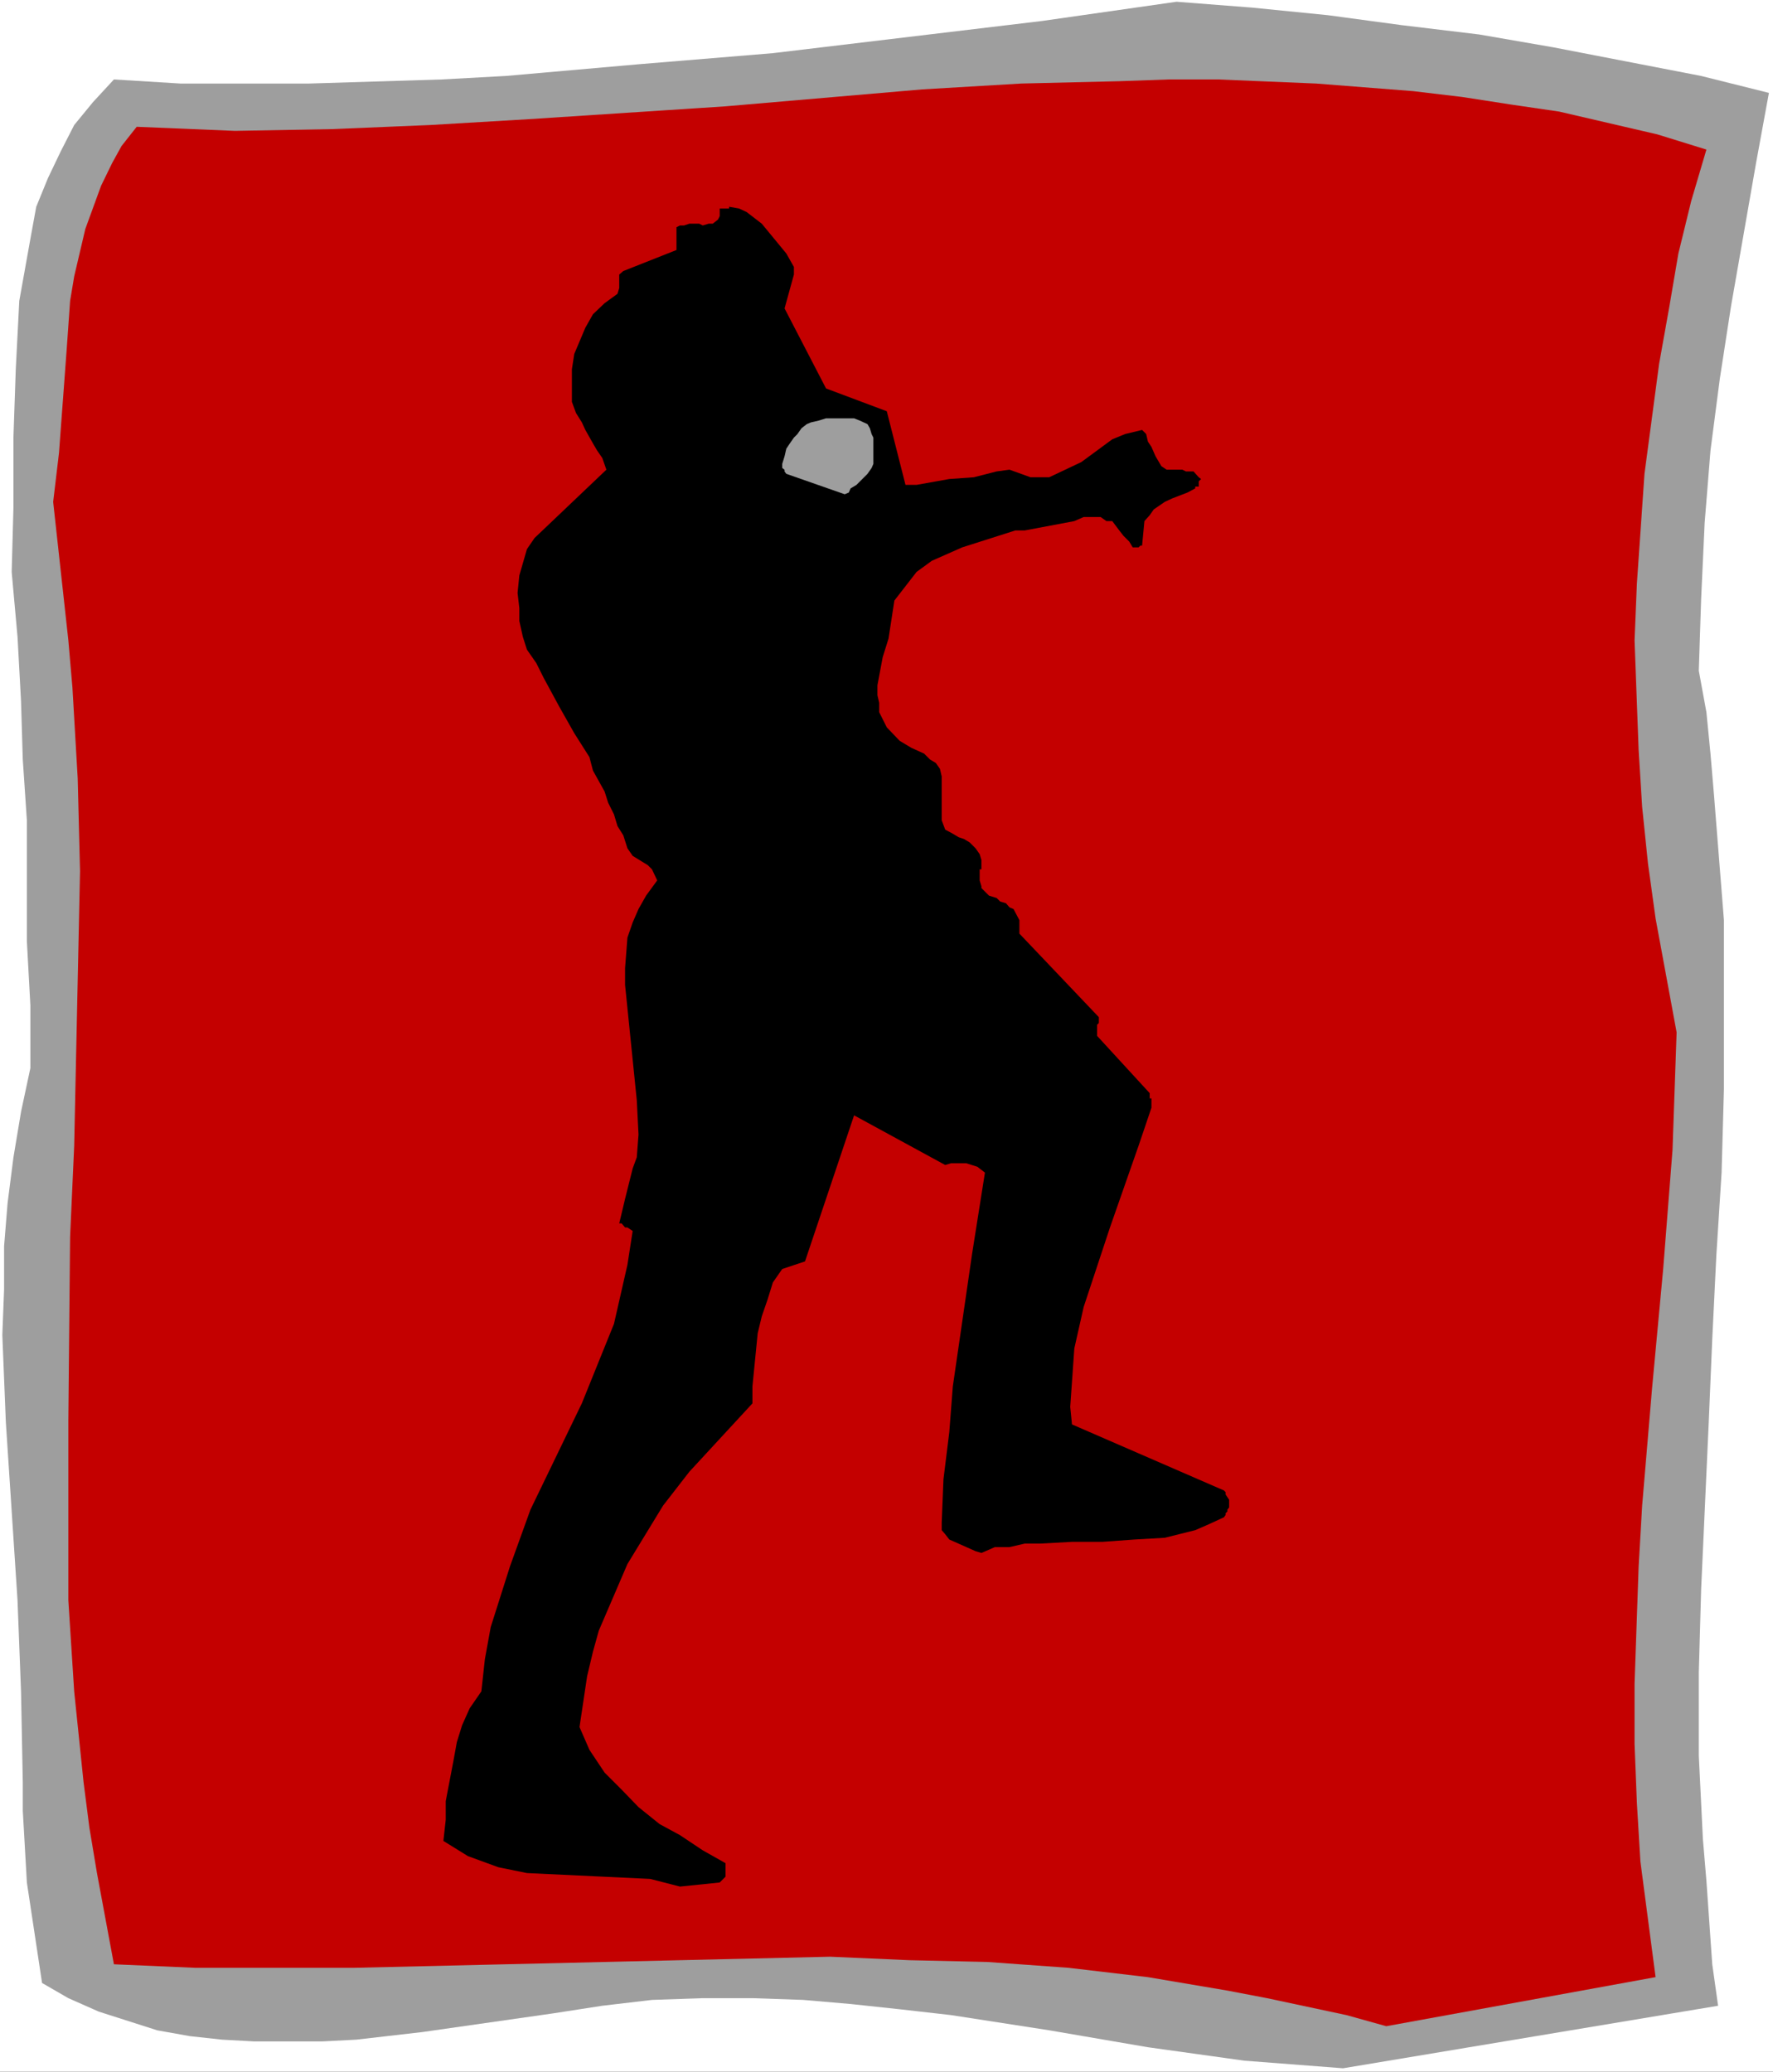 <?xml version="1.0" encoding="UTF-8" standalone="no"?>
<svg
   version="1.0"
   width="129.766mm"
   height="151.603mm"
   id="svg5"
   sodipodi:docname="T &amp; F - Shot Put 3.wmf"
   xmlns:inkscape="http://www.inkscape.org/namespaces/inkscape"
   xmlns:sodipodi="http://sodipodi.sourceforge.net/DTD/sodipodi-0.dtd"
   xmlns="http://www.w3.org/2000/svg"
   xmlns:svg="http://www.w3.org/2000/svg">
  <rect width="100%" height="100%" fill="#333333" stroke="none"/>
  <sodipodi:namedview
     id="namedview5"
     pagecolor="#ffffff"
     bordercolor="#000000"
     borderopacity="0.25"
     inkscape:showpageshadow="2"
     inkscape:pageopacity="0.0"
     inkscape:pagecheckerboard="0"
     inkscape:deskcolor="#d1d1d1"
     inkscape:document-units="mm" />
  <defs
     id="defs1">
    <pattern
       id="WMFhbasepattern"
       patternUnits="userSpaceOnUse"
       width="6"
       height="6"
       x="0"
       y="0" />
  </defs>
  <path
     style="fill:#ffffff;fill-opacity:1;fill-rule:evenodd;stroke:none"
     d="M 0,572.987 H 490.455 V 0 H 0 Z"
     id="path1" />
  <path
     style="fill:#9e9e9e;fill-opacity:1;fill-rule:evenodd;stroke:none"
     d="m 371.518,572.017 103.747,-17.29 -1.616,-11.473 -1.616,-23.107 -0.97,-11.473 -1.131,-23.107 v -23.107 l 0.646,-22.945 2.101,-46.214 0.97,-22.945 1.131,-23.107 1.454,-22.945 0.646,-23.107 v -46.699 l -2.747,-34.58 -0.97,-11.473 -1.131,-11.473 -2.101,-11.473 0.646,-19.875 0.97,-21.006 1.616,-20.037 2.586,-19.875 3.07,-19.875 6.949,-39.75 3.555,-19.39 L 470.579,21.006 429.694,13.089 409.171,9.534 387.678,6.948 367.316,4.201 346.308,2.101 325.462,0.485 288.132,5.817 213.797,14.704 176.629,17.775 139.945,21.006 122.169,21.976 85.486,23.107 H 49.934 l -18.422,-1.131 -5.818,6.302 -5.171,6.302 -3.717,7.271 -3.555,7.433 -3.232,7.918 L 8.403,66.089 5.333,83.217 4.363,102.123 3.717,121.029 v 19.39 l -0.485,17.775 1.616,17.936 0.97,17.775 0.485,16.159 1.131,16.805 v 16.643 16.805 l 0.97,17.775 v 17.29 L 5.818,307.5 3.717,320.104 2.101,332.707 1.131,344.665 v 11.957 l -0.485,12.604 0.97,24.076 3.232,49.284 0.97,25.208 0.485,25.046 v 7.918 l 1.131,19.875 4.202,27.793 7.272,4.201 8.403,3.716 16.16,5.171 9.05,1.616 8.888,0.97 8.888,0.485 h 18.907 l 9.373,-0.485 18.261,-2.101 36.198,-5.171 13.574,-2.101 13.736,-1.616 14.059,-0.485 h 13.736 l 14.059,0.485 13.09,1.131 13.574,1.454 14.221,1.616 27.149,4.201 27.31,4.686 26.664,3.716 z"
     id="path2" />
  <path
     style="fill:#c40000;fill-opacity:1;fill-rule:evenodd;stroke:none"
     d="m 383.476,560.383 74.498,-13.573 -4.202,-31.994 -0.97,-16.159 -0.646,-16.32 v -16.643 l 1.131,-32.479 0.97,-16.805 2.747,-32.479 3.07,-32.964 2.586,-32.964 1.131,-32.479 -5.818,-31.509 -2.101,-15.189 -1.616,-15.674 -0.97,-15.674 -1.131,-30.378 0.646,-15.674 2.101,-30.378 4.04,-30.378 2.747,-15.351 2.586,-15.189 3.555,-14.543 4.202,-14.22 -13.574,-4.201 -27.149,-6.302 -13.251,-1.939 -13.574,-2.101 -13.574,-1.616 -26.826,-2.101 -27.149,-1.131 h -13.574 l -13.736,0.485 -27.149,0.646 -27.31,1.616 -54.459,4.686 -54.459,3.555 -27.31,1.616 -27.149,1.131 -26.826,0.485 -27.149,-1.131 -4.202,5.332 -2.586,4.686 -3.07,6.302 -4.363,11.957 -3.07,13.089 -1.131,6.787 -0.97,13.735 -2.101,28.278 -1.616,13.573 4.202,38.296 1.131,13.089 1.454,25.046 0.646,25.692 -1.616,75.946 -1.131,25.208 -0.485,50.738 v 25.208 24.561 l 1.616,25.208 2.586,25.046 1.616,12.604 2.101,12.604 4.686,25.208 22.462,0.97 h 44.117 l 131.542,-3.07 21.978,0.97 21.493,0.485 22.462,1.616 21.978,2.585 21.978,3.716 10.989,2.101 21.978,4.686 z"
     id="path3" />
  <path
     style="fill:#000000;fill-opacity:1;fill-rule:evenodd;stroke:none"
     d="m 188.102,521.764 10.989,-1.131 1.616,-1.616 v -0.485 -0.485 -1.131 -1.616 l -6.302,-3.555 -6.302,-4.201 -5.656,-3.07 -5.818,-4.686 -4.686,-4.848 -4.686,-4.686 -4.202,-6.302 -2.747,-6.302 2.101,-14.058 1.616,-6.787 1.616,-5.817 7.918,-18.421 9.858,-16.159 7.272,-9.372 17.453,-18.906 v -4.686 l 1.454,-14.704 1.131,-4.686 1.616,-4.686 1.454,-4.686 2.586,-3.716 6.302,-2.101 13.574,-40.397 25.21,13.735 1.616,-0.485 h 4.202 l 3.07,0.97 2.101,1.616 -3.555,22.461 -5.333,36.68 -0.97,12.604 -1.616,13.089 -0.485,11.957 v 2.101 l 0.97,1.131 1.131,1.454 1.454,0.646 5.818,2.585 1.616,0.485 3.717,-1.616 h 4.04 l 4.202,-0.97 h 4.202 l 8.888,-0.485 h 8.403 l 8.888,-0.646 8.403,-0.485 8.403,-2.101 3.717,-1.616 4.202,-1.939 0.485,-0.646 v -0.485 l 0.485,-0.485 v -0.485 l 0.485,-0.646 v -2.101 l -0.97,-1.454 v -0.646 l -0.485,-0.485 -42.016,-18.259 -0.485,-4.848 1.131,-16.159 2.586,-11.473 7.272,-21.976 7.918,-22.622 3.555,-10.503 v -2.585 h -0.485 v -1.454 l -14.544,-15.836 v -3.07 l 0.485,-0.485 v -1.616 l -21.978,-23.107 v -3.716 l -1.616,-3.07 -1.131,-0.485 -0.97,-1.131 -1.616,-0.485 -0.97,-0.97 -2.101,-0.646 -2.101,-2.101 v -0.485 l -0.485,-1.616 v -3.07 h 0.485 v -2.585 l -0.485,-1.616 -1.131,-1.616 -1.616,-1.616 -1.616,-0.97 -1.454,-0.485 -1.616,-0.97 -2.101,-1.131 -0.97,-2.585 v -2.101 -2.101 -2.101 -2.101 -2.101 -1.616 l -0.485,-2.101 -1.131,-1.616 -1.616,-0.97 -1.616,-1.616 -3.555,-1.616 -3.232,-1.939 -3.555,-3.716 -2.101,-4.201 v -2.585 l -0.485,-2.101 v -2.747 l 1.454,-7.756 1.616,-5.171 1.616,-10.503 6.141,-7.918 4.202,-3.07 8.403,-3.716 14.706,-4.686 h 2.586 l 13.736,-2.585 2.586,-1.131 h 2.586 2.101 l 1.616,1.131 h 1.616 l 1.939,2.585 1.131,1.454 1.616,1.616 0.97,1.616 h 1.616 l 0.485,-0.485 h 0.485 l 0.646,-6.787 1.454,-1.616 1.131,-1.616 3.07,-2.101 2.101,-0.97 4.202,-1.616 2.101,-1.131 v -0.485 h 0.97 v -0.485 -0.485 -0.485 l 0.646,-0.646 -0.646,-0.485 -1.454,-1.616 h -2.101 l -0.97,-0.485 h -4.363 l -1.454,-0.97 -1.616,-2.747 -1.131,-2.585 -0.97,-1.454 -0.485,-2.101 -1.131,-1.131 -4.686,1.131 -3.555,1.454 -8.565,6.302 -8.888,4.201 h -5.171 l -5.818,-2.101 -3.555,0.485 -6.302,1.616 -6.787,0.485 -9.05,1.616 h -3.07 l -5.171,-20.36 -16.806,-6.302 -11.474,-22.137 2.586,-9.372 v -2.101 l -2.101,-3.716 -6.787,-8.241 -4.202,-3.232 -2.101,-0.97 -2.747,-0.485 v 0.485 h -2.586 v 1.616 0.485 l -0.485,0.97 -1.454,1.131 h -1.131 l -1.616,0.485 -0.97,-0.485 h -2.747 l -1.454,0.485 h -1.131 l -0.97,0.485 v 1.131 2.101 0.97 1.616 0.485 l -14.706,5.817 -1.131,0.97 v 3.716 l -0.485,1.616 -3.555,2.585 -3.232,3.07 -2.101,3.716 -3.07,7.271 -0.646,4.201 v 9.049 l 1.131,3.07 1.616,2.585 0.97,2.101 2.101,3.716 1.131,1.939 1.454,2.101 1.131,3.232 -19.877,18.906 -2.101,3.07 -2.101,7.271 -0.485,4.848 0.485,4.201 v 3.555 l 0.97,4.363 1.131,3.555 2.586,3.716 2.101,4.201 4.202,7.756 4.202,7.433 4.202,6.625 0.97,3.716 3.232,5.817 0.97,3.07 1.616,3.232 0.97,3.232 1.616,2.585 1.131,3.555 1.454,2.101 4.202,2.585 1.131,1.131 1.454,3.07 -3.07,4.201 -2.101,3.716 -1.616,3.716 -1.454,4.201 -0.646,8.403 v 4.686 l 3.232,31.833 0.485,9.534 -0.485,6.302 -1.131,3.07 -2.101,8.403 -1.616,6.787 h 0.646 l 0.97,1.131 h 0.646 l 1.454,0.97 -1.454,9.372 -3.717,16.32 -8.888,21.976 -14.221,29.409 -5.656,15.674 -5.333,16.805 -1.616,8.887 -0.97,8.887 -3.232,4.686 -2.101,4.686 -1.454,4.686 -0.97,5.332 -2.101,10.988 v 5.171 l -0.646,5.817 6.787,4.201 8.403,3.07 7.918,1.616 34.098,1.616 z"
     id="path4" />
  <path
     style="fill:#9e9e9e;fill-opacity:1;fill-rule:evenodd;stroke:none"
     d="m 233.673,136.702 1.131,-0.485 0.485,-1.131 1.616,-0.97 0.97,-0.97 1.131,-1.131 0.97,-0.97 1.131,-1.616 0.485,-1.131 v -1.616 -1.454 -1.131 -1.454 -1.616 l -0.485,-0.97 -0.485,-1.616 -0.646,-1.131 -2.101,-0.97 -1.616,-0.646 h -1.454 -2.101 -2.101 -2.101 l -2.101,0.646 -2.101,0.485 -1.131,0.485 -1.454,1.131 -1.131,1.616 -0.97,0.97 -1.131,1.616 -0.97,1.454 -0.485,2.101 -0.646,2.101 v 0.646 0.485 l 0.646,0.485 v 0.485 l 0.485,0.646 z"
     id="path5" />
</svg>
